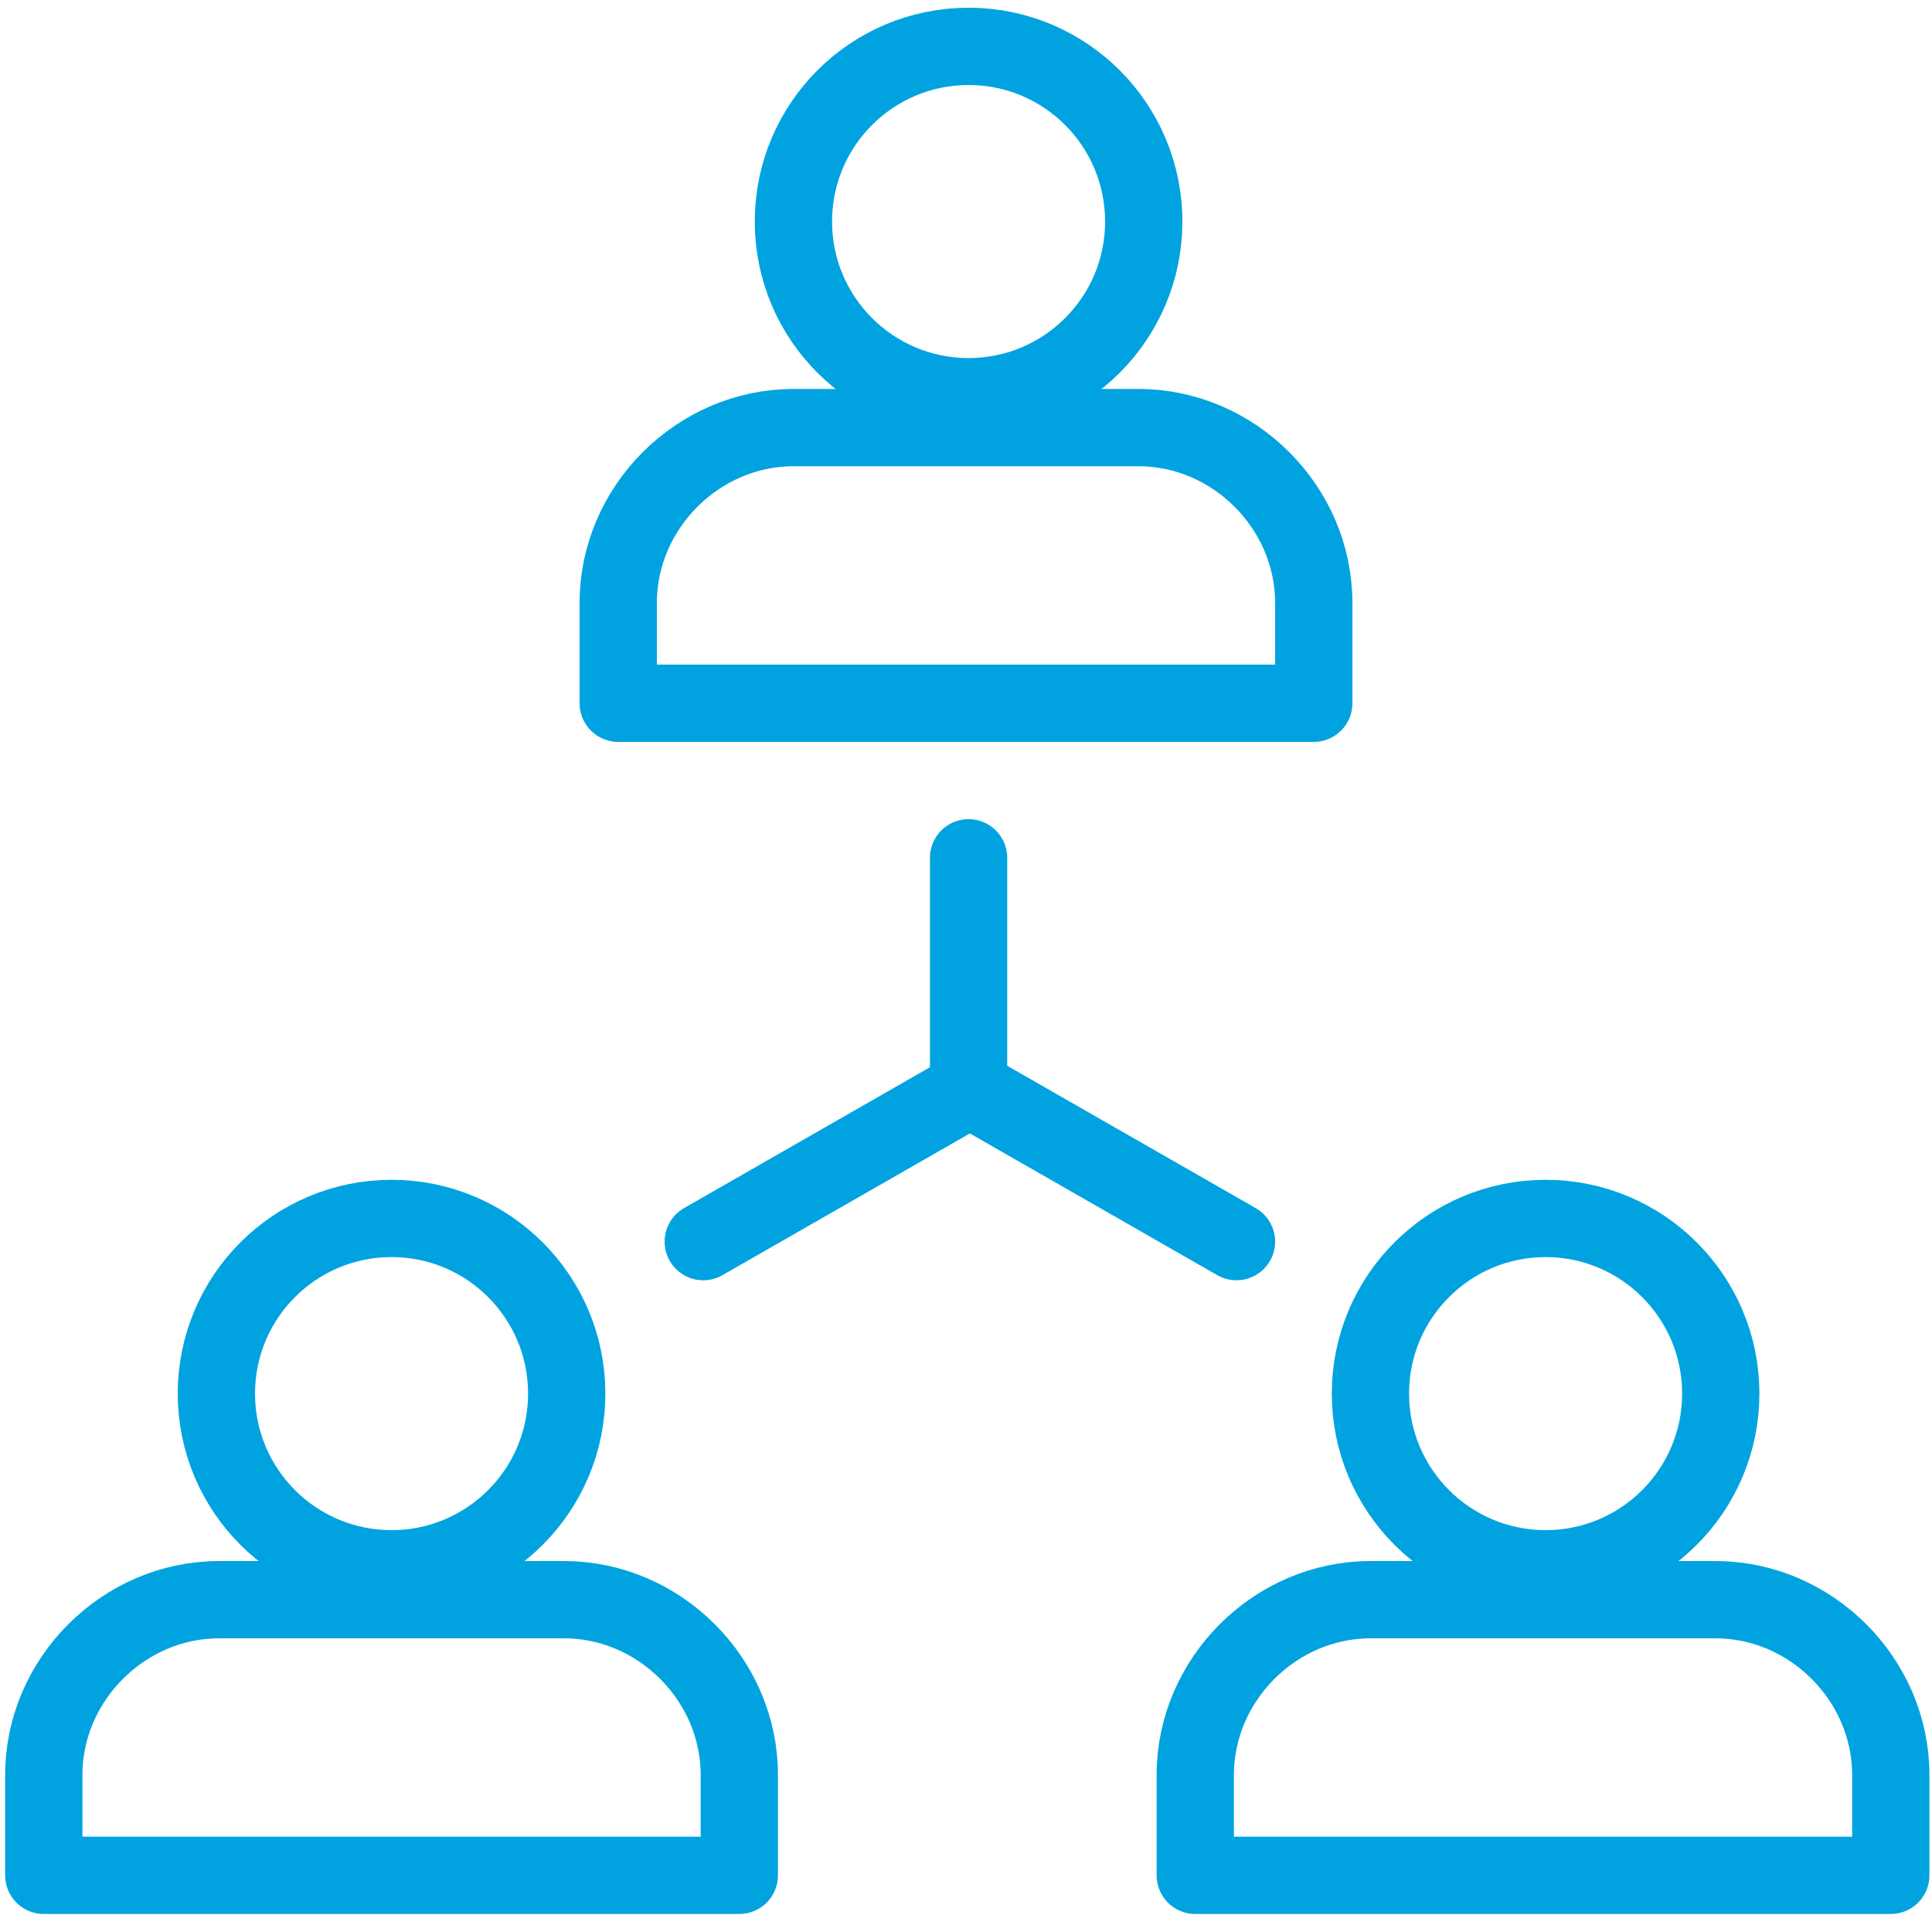 <?xml version="1.0" encoding="UTF-8"?>
<svg xmlns="http://www.w3.org/2000/svg" id="Laag_1" data-name="Laag 1" version="1.1" viewBox="0 0 75 75">
  <defs>
    <style>
      .cls-1 {
        fill: none;
        stroke: #00a3e0;
        stroke-linejoin: round;
        stroke-width: 3px;
      }
    </style>
  </defs>
  <g id="Personalize">
    <g>
      <g>
        <circle class="cls-1" cx="60" cy="54.1" r="6.8"></circle>
        <path class="cls-1" d="M73.4,72.8v-3.9c0-3.7-3.1-6.8-6.8-6.8h-13.4c-3.7,0-6.8,3.1-6.8,6.8v3.9h26.9Z"></path>
      </g>
      <g>
        <circle class="cls-1" cx="15.2" cy="54.1" r="6.8"></circle>
        <path class="cls-1" d="M28.7,72.8v-3.9c0-3.7-3.1-6.8-6.8-6.8h-13.4c-3.7,0-6.8,3.1-6.8,6.8v3.9h26.9Z"></path>
      </g>
      <g>
        <path class="cls-1" d="M37.6,42.3h0v-9h0v9h0Z"></path>
        <path class="cls-1" d="M48,48.2h0l-10.3-5.9h0l10.3,5.9h0Z"></path>
        <path class="cls-1" d="M27.3,48.2h0l10.3-5.9h0l-10.3,5.9h0Z"></path>
      </g>
      <g>
        <circle class="cls-1" cx="37.6" cy="8.6" r="6.8"></circle>
        <path class="cls-1" d="M51,27.3v-3.9c0-3.7-3.1-6.8-6.8-6.8h-13.4c-3.7,0-6.8,3.1-6.8,6.8v3.9h26.9Z"></path>
      </g>
    </g>
  </g>
</svg>
